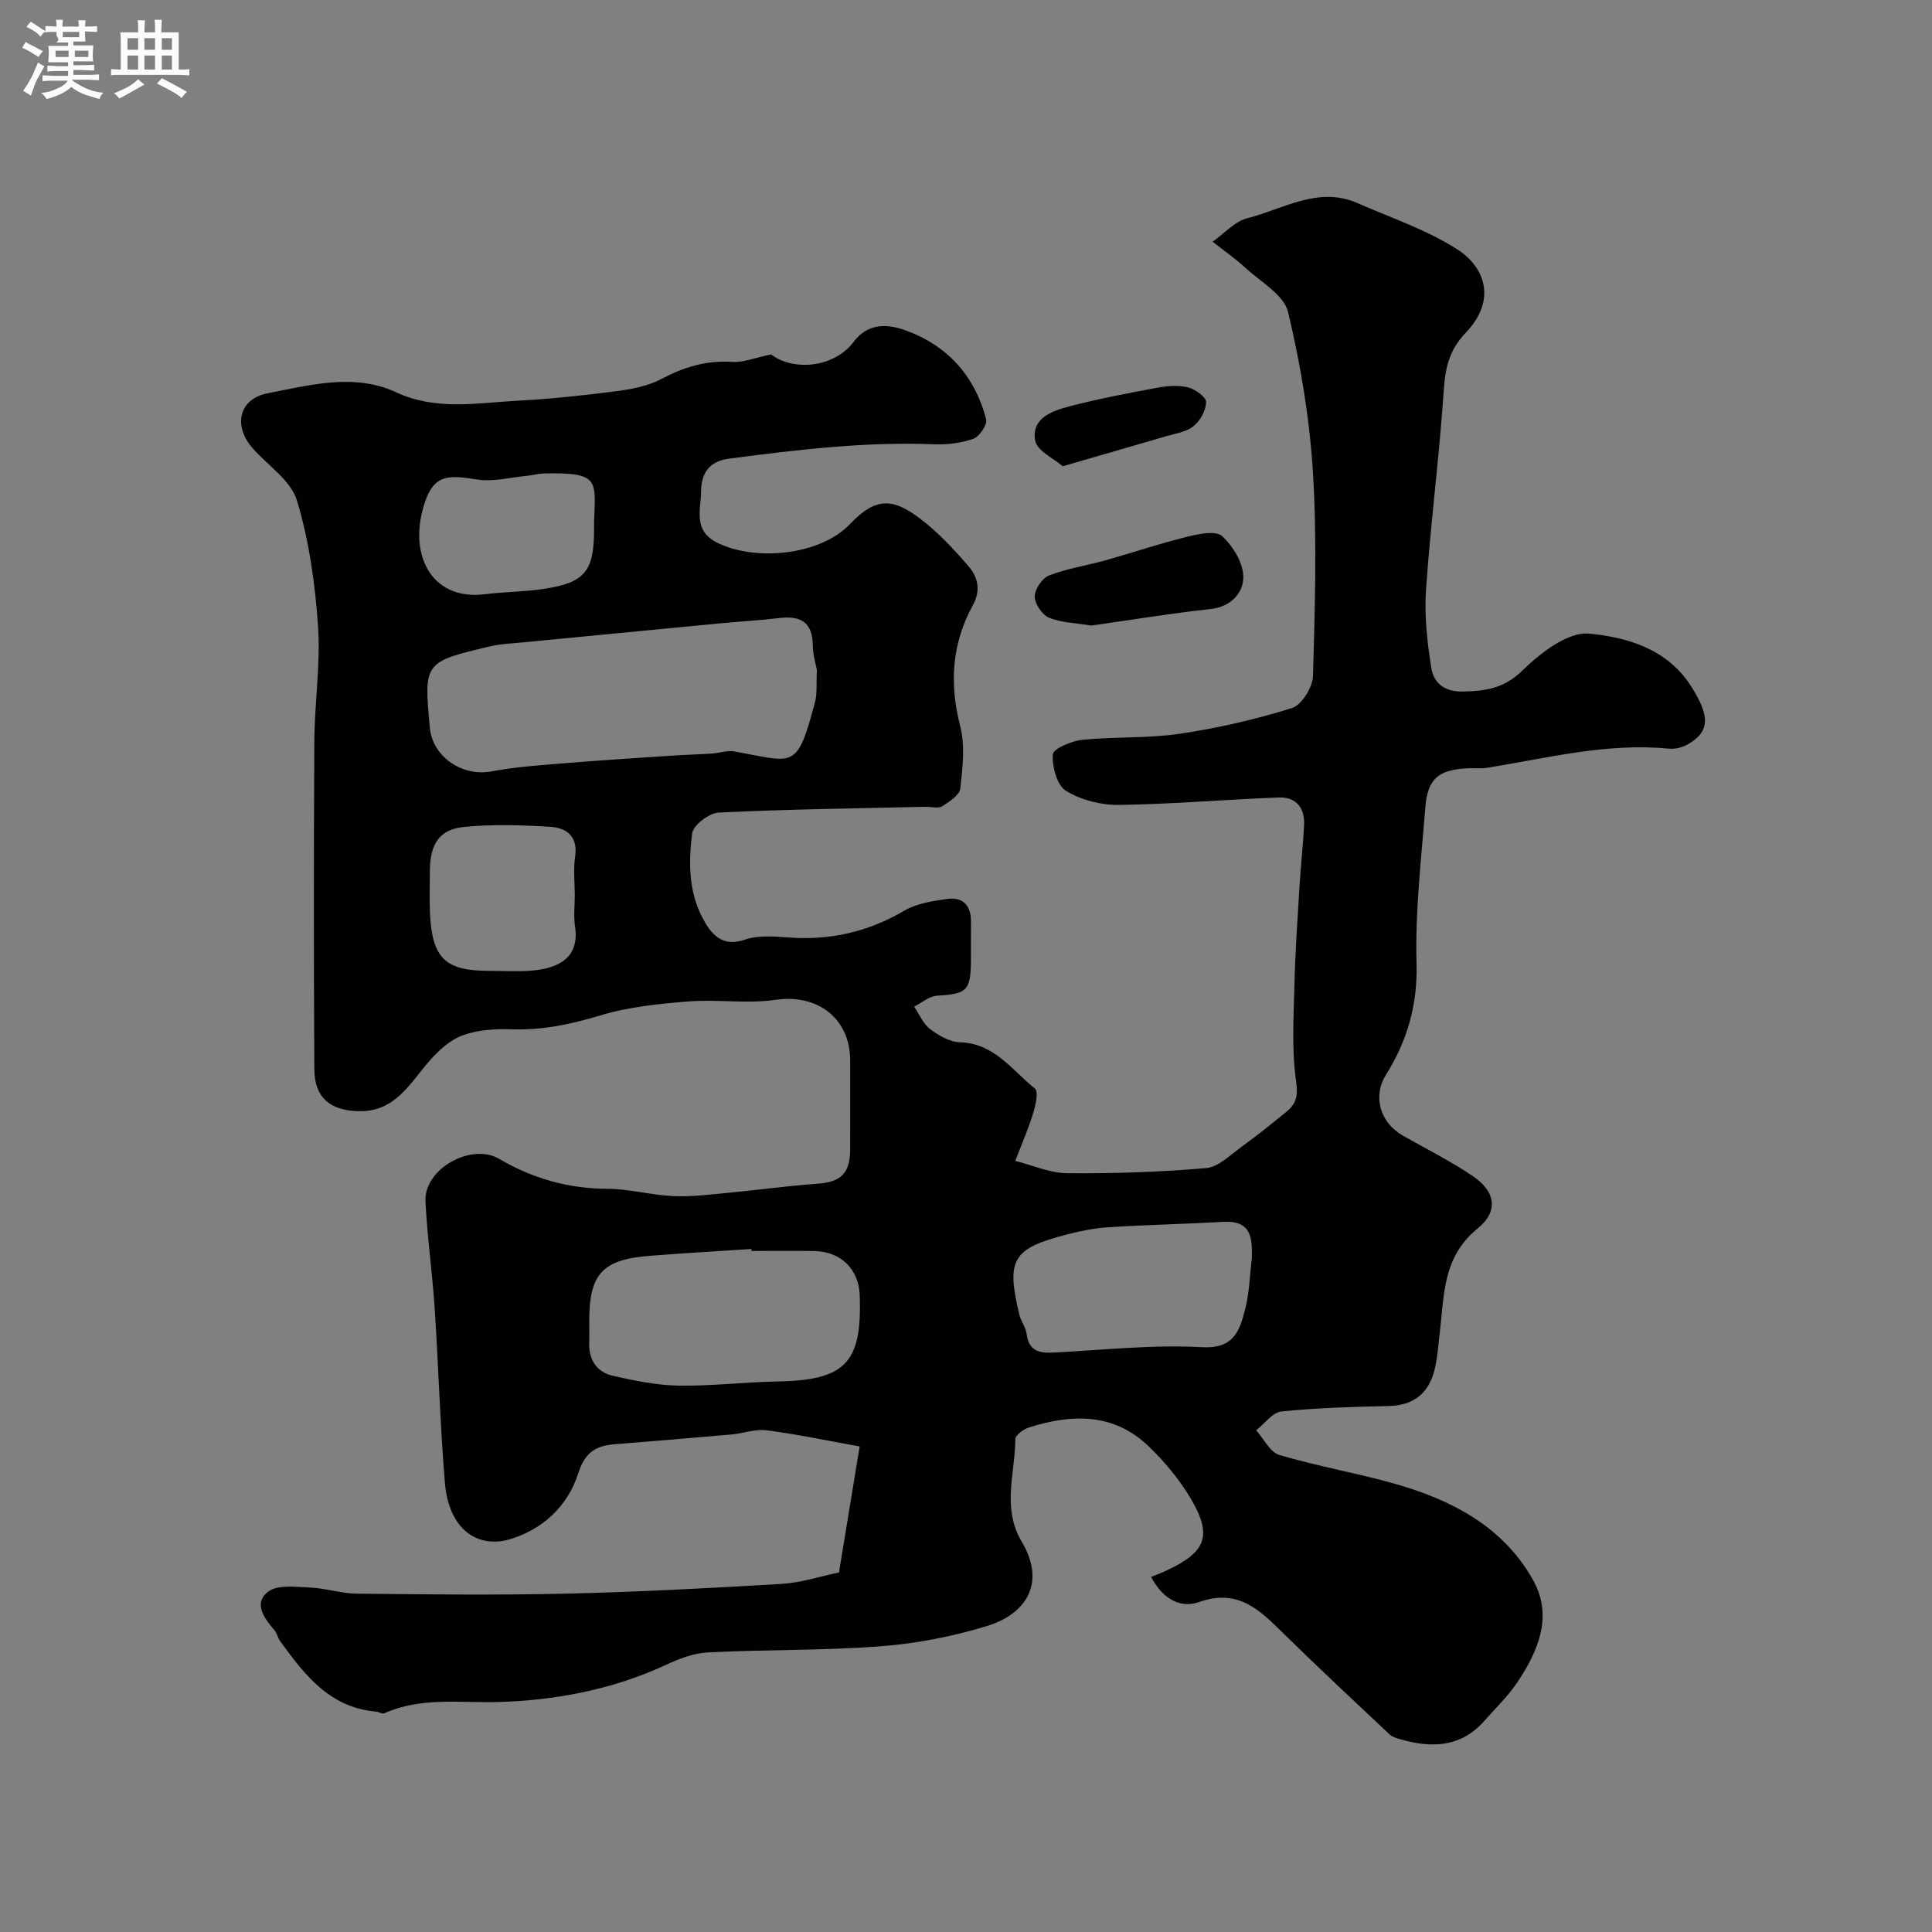 <svg enable-background="new 0 0 400 400" viewBox="0 0 400 400" xmlns="http://www.w3.org/2000/svg"><rect x="0" y="0" width="400" height="400" fill="#808080" stroke="none"/><path d="m6.8 9.5c.6.3 1.3.7 2.1 1.1-.4.4-.7.8-.9 1.2-.7-.4-1.3-.8-1.8-1.1s-1.1-.6-1.6-.8c.2-.4.5-.8.7-1.2.4.2.8.5 1.5.8zm.9 6.9c-.3.6-.5 1.1-.7 1.7s-.4 1.1-.6 1.7c-.6-.4-1.1-.7-1.6-1 .7-1 1.2-1.8 1.5-2.4.3-.5.6-1.1.8-1.7.3-.6.5-1.2.8-1.8.3.3.8.6 1.3.8-.7 1.3-1.2 2.2-1.5 2.7zm.1-11c.4.3 1 .7 1.7 1.1-.5.2-.8.6-1.1 1.1-.5-.6-1-1-1.4-1.2s-.9-.6-1.5-.8c.2-.4.5-.7.9-1.1.5.3.9.6 1.4.9zm10.5 13.1c1 .4 2 .6 3.1.7-.4.4-.7.8-.8 1.3-.9-.2-1.9-.6-3-.9-1-.4-2-.9-2.8-1.6-.5.4-1.1.9-1.9 1.3s-1.9.9-3.3 1.2c-.1-.3-.5-.8-1.1-1.3 1 0 2.1-.3 3.2-.8 1.2-.5 1.9-1 2.3-1.7h-3.2c-.4 0-1 0-2 .1v-1.2c1 0 1.7.1 2 .1h3.3v-1h-2.3c-.2 0-.9 0-2 .1v-1.2c1.2 0 1.9.1 2 .1h2.3v-.8h-4.1c0-.7.1-1.2.1-1.6 0-.5 0-1.1-.1-1.8h4.1v-.7h-2.5c1-.6.1-1.1.1-1.6v-.6h-.5c-.4 0-1 0-1.8.1v-1.3c1.2 0 1.9.1 2.1.1h.2c0-.3 0-.8-.1-1.4h1.4c0 .6-.1 1-.1 1.4h3.4c0-.4 0-.8-.1-1.3h1.5c0 .4-.1.9-.1 1.3.7 0 1.5 0 2.5-.1v1.2c-1 0-1.8-.1-2.5-.1v.6c0 .3 0 .8.1 1.5h-2.5v.8h4.1c0 .7-.1 1.3-.1 1.8s0 1 .1 1.5h-4.1v.8h1.4c.8 0 1.8 0 2.9-.1v1.2c-1 0-1.9-.1-2.8-.1h-1.5v1h3.2c.3 0 1 0 2.1-.1v1.2c-1.1 0-1.8-.1-2.1-.1h-3.4l-.1.1c1.4 1 2.4 1.5 3.4 1.9zm-4.1-6.7v-1.3h-2.7v1.3zm2.2-4.1v-1.1h-3.4v1.1zm1.9 4.1v-1.3h-2.8v1.3z" fill="#fcfafa"/><path d="m37 6.7v2.3 5.4c1 0 1.8 0 2.2-.1v1.3c-.6 0-1.5-.1-2.5-.1h-11.9c-.7 0-1.3 0-1.8.1v-1.3c.5 0 1.1.1 2 .1v-5.2c0-1 0-1.8-.1-2.5h3.7c0-1.3 0-2.1-.1-2.5h1.5c0 .4-.1 1.3-.1 2.5h2.2c0-1.2 0-2.1-.1-2.6h1.5c0 .4-.1 1.3-.1 2.6zm-12.3 13.7c-.3-.4-.7-.8-1.1-1.1 1.1-.4 2.1-.9 2.9-1.3.8-.5 1.5-1 2.1-1.6.4.4.9.8 1.3 1.1-2.5 1.4-4.2 2.4-5.2 2.9zm3.9-10.1v-2.4h-2.2v2.4zm0 4.1v-2.9h-2.2v2.9zm3.5-4.1v-2.4h-2.2v2.4zm0 4.1v-2.9h-2.2v2.9zm.4 2.9 1-1.1c.6.3 1.4.7 2.5 1.3s2 1.1 2.7 1.5c-.4.4-.8.8-1.1 1.3-.8-.8-2.5-1.7-5.1-3zm3.1-7v-2.4h-2.1v2.4zm0 4.1v-2.9h-2.1v2.9z" fill="#fcfafa"/><g fill="#010100"><path d="m238.33 326.48c1.03-.43 2.09-.81 3.1-1.28 8.32-3.85 9.67-7.27 5.04-15.04-2.32-3.9-5.35-7.53-8.64-10.7-7.24-6.98-15.94-6.75-24.84-3.9-1.11.35-2.77 1.56-2.77 2.39-.06 7.07-2.82 14.25 1.29 21.18 5.33 8.99.49 15.17-7.1 17.5-7.11 2.18-14.61 3.64-22.02 4.21-11.89.91-23.86.67-35.78 1.27-2.98.15-6.05 1.32-8.8 2.61-10.99 5.11-22.91 7.33-34.59 7.66-8.05.23-15.98-1.08-23.66 2.34-.45.2-1.17-.31-1.78-.36-9.56-.85-14.74-7.63-19.79-14.59-.47-.65-.6-1.57-1.11-2.17-2.11-2.48-4.5-5.61-1.41-8.03 1.96-1.53 5.76-1.01 8.71-.89 3.24.13 6.45 1.24 9.68 1.27 14.5.15 29 .33 43.49-.01 14.87-.34 29.73-1.14 44.58-2.02 3.86-.23 7.66-1.5 11.77-2.36 1.39-8.48 2.81-17.14 4.28-26.09-6.46-1.16-12.82-2.5-19.25-3.34-2.34-.31-4.83.64-7.26.86-8.08.72-16.16 1.37-24.24 2.03-3.92.32-6.13 1.67-7.54 6.09-2.16 6.74-7.43 11.68-14.4 13.65-5.97 1.68-12.35-1.58-13.19-11.86-.98-12.01-1.32-24.06-2.11-36.09-.49-7.38-1.54-14.73-1.9-22.11-.32-6.68 9.48-12.17 15.28-8.76 6.92 4.07 14.29 6.15 22.39 6.19 4.55.02 9.08 1.3 13.64 1.51 3.73.17 7.49-.32 11.23-.67 6.2-.58 12.38-1.45 18.59-1.89 4.8-.34 6.76-2.08 6.79-7 .03-6.17.01-12.33.01-18.5 0-8.77-6.8-13.84-15.41-12.58-5.92.87-12.09-.14-18.1.34-6.14.49-12.4 1.13-18.25 2.9-6.07 1.83-12 3.09-18.35 2.87-3.4-.12-7.05.1-10.18 1.27-2.65.98-5.07 3.24-6.98 5.46-4.04 4.69-7.08 10.44-14.61 10.22-5.78-.17-9.03-2.81-9.06-8.68-.13-22.66-.13-45.33 0-67.99.05-7.94 1.31-15.92.76-23.79-.6-8.75-1.84-17.65-4.37-26-1.26-4.15-6.03-7.23-9.18-10.82-4.09-4.67-2.8-10.22 3.14-11.36 8.79-1.7 17.92-4.22 26.58-.2 8.34 3.86 16.75 2.19 25.17 1.74 6.88-.36 13.76-1.1 20.59-1.99 3.12-.41 6.42-1.06 9.16-2.51 4.65-2.45 9.28-3.89 14.61-3.53 2.33.16 4.75-.86 8.11-1.55 4.55 3.48 13.01 2.84 17.12-2.64 2.99-3.98 7.09-3.64 10.62-2.38 8.7 3.11 14.47 9.46 16.78 18.48.28 1.1-1.4 3.56-2.66 4.01-2.56.9-5.46 1.24-8.2 1.13-14.24-.56-28.3 1.14-42.37 2.98-4.39.58-5.76 3.31-5.79 6.8-.03 3.81-1.79 8.18 3.58 10.72 8.07 3.82 21.21 2.38 27.25-3.98 5.34-5.62 8.89-5.36 14.41-1.21 3.76 2.83 7.05 6.37 10.14 9.95 1.91 2.21 2.6 4.95.9 8.04-4.35 7.92-4.91 16.19-2.64 25.02 1.05 4.07.51 8.65.03 12.93-.15 1.38-2.26 2.77-3.76 3.7-.85.52-2.28.08-3.44.11-14.27.33-28.54.5-42.79 1.19-1.99.1-5.3 2.58-5.52 4.29-.82 6.34-.75 12.87 2.78 18.66 1.84 3.02 4.08 4.75 8.18 3.35 2.71-.92 5.94-.66 8.9-.44 8.64.66 16.55-1.14 24.07-5.55 2.55-1.5 5.82-1.99 8.84-2.42 3.21-.46 4.98 1.28 4.95 4.65-.03 2.67.01 5.33-.01 8-.04 6.38-.82 7.01-7.04 7.38-1.61.1-3.15 1.47-4.72 2.26 1.07 1.58 1.85 3.54 3.29 4.63 1.77 1.34 4.06 2.69 6.17 2.75 7.14.2 10.81 5.78 15.55 9.59.79.63.12 3.53-.4 5.22-1.03 3.31-2.43 6.51-3.67 9.75 3.58.9 7.15 2.52 10.74 2.55 9.6.08 19.22-.23 28.78-1.06 2.56-.22 5-2.72 7.32-4.4 3.18-2.3 6.25-4.77 9.29-7.26 1.99-1.62 2.46-3.22 2.02-6.27-.95-6.56-.51-13.34-.35-20.02.16-6.77.63-13.53 1.04-20.29.26-4.27.74-8.53.96-12.8.18-3.55-1.7-5.82-5.22-5.69-11.04.41-22.07 1.39-33.11 1.54-3.7.05-7.87-1-10.98-2.92-1.87-1.16-2.88-5.01-2.71-7.55.08-1.17 3.85-2.77 6.06-3 6.73-.69 13.59-.28 20.26-1.27 7.84-1.16 15.65-2.96 23.2-5.32 2.01-.63 4.27-4.3 4.34-6.64.4-13.99.84-28.03 0-41.98-.68-11.21-2.55-22.45-5.16-33.37-.85-3.54-5.63-6.21-8.77-9.1-2.14-1.97-4.56-3.64-6.85-5.45 2.39-1.68 4.57-4.22 7.21-4.88 7.45-1.88 14.63-6.7 22.81-3.11 6.96 3.06 14.32 5.51 20.64 9.57 5.72 3.68 8.24 10.47 1.72 17.29-3.44 3.6-4.22 7.28-4.53 11.96-.92 13.76-2.72 27.46-3.67 41.22-.37 5.36.25 10.87 1.1 16.21.48 2.99 2.59 4.92 6.4 4.86 4.77-.08 8.6-.59 12.45-4.34 3.74-3.65 9.44-8.07 13.84-7.65 7.77.75 16.11 3.11 21.07 10.87 4 6.25 3.99 9.51-.86 12.17-1.07.59-2.51.9-3.72.78-12.81-1.25-25.14 1.95-37.6 3.96-1.3.21-2.66.03-3.99.1-6.15.31-8.37 2.14-8.84 8.19-.84 10.68-2.11 21.4-1.81 32.06.25 8.68-1.88 16.1-6.34 23.23-2.81 4.5-1.18 9.93 3.55 12.6 4.8 2.72 9.76 5.21 14.33 8.28 4.8 3.22 5.56 7.3 1.06 10.97-7.34 5.98-6.86 14.07-7.84 21.95-.34 2.75-.47 5.6-1.3 8.21-1.37 4.3-4.51 6.44-9.18 6.55-7.42.18-14.87.37-22.24 1.13-1.86.19-3.51 2.54-5.25 3.9 1.59 1.76 2.88 4.53 4.82 5.11 7.78 2.31 15.84 3.69 23.65 5.89 11.9 3.34 22.68 8.88 28.91 20.09 4.13 7.44.99 14.68-3.35 21.16-1.91 2.85-4.47 5.27-6.75 7.87-4.89 5.58-10.99 5.72-17.51 3.82-.76-.22-1.61-.47-2.16-.99-7.3-6.87-14.62-13.71-21.78-20.72-4.96-4.86-9.41-9.62-17.72-6.65-4.32 1.48-7.85-1.33-9.85-5.23zm-69.2-187.76c-.17-.95-.82-3.03-.85-5.13-.07-4.83-2.58-6.17-6.95-5.63-4.08.5-8.19.71-12.29 1.1-13.56 1.3-27.12 2.61-40.68 3.93-2.27.22-4.59.29-6.8.81-13.82 3.25-13.81 3.29-12.57 16.86.56 6.05 6.73 10.18 12.74 9.05 4.97-.93 10.07-1.28 15.12-1.69 7.41-.61 14.82-1.07 22.24-1.57 2.79-.19 5.58-.25 8.36-.44 1.52-.1 3.09-.69 4.53-.44 12.52 2.2 12.96 4.1 16.76-10.21.47-1.72.24-3.62.39-6.64zm-13.54 120.28c-.01-.14-.02-.27-.03-.41-7.07.47-14.15.86-21.21 1.43-9.65.78-12.35 3.78-12.35 13.45 0 1.5.04 2.99-.01 4.49-.13 3.62 1.58 6.15 5 6.91 4.43.99 8.98 1.94 13.5 2.01 6.74.11 13.5-.73 20.25-.85 14.27-.25 17.74-3.73 17.26-17.83-.18-5.43-3.91-9.1-9.45-9.19-4.32-.06-8.64-.01-12.96-.01zm103.59 1.52c.1-4.16-.05-7.87-5.85-7.55-7.92.45-15.85.61-23.76 1.11-2.91.18-5.83.77-8.66 1.5-11.31 2.93-12.61 5.15-9.88 16.55.34 1.41 1.35 2.68 1.53 4.09.46 3.56 2.67 3.96 5.64 3.81 10.22-.53 20.48-1.67 30.64-1.11 6.58.37 7.78-3.34 8.92-7.7.91-3.45.98-7.12 1.42-10.7zm-140.18-75.15c0-2.66-.32-5.38.07-7.98.64-4.18-1.75-5.99-5.07-6.2-5.97-.38-12.02-.56-17.95.02-5.09.5-7.01 3.57-7.04 9.01-.02 3-.13 6 .02 8.99.45 9.18 3.19 11.79 12.14 11.79 3 0 6.01.21 8.99-.05 5.82-.5 9.83-2.9 8.9-9.1-.33-2.12-.06-4.32-.06-6.48zm4-77.34c.26-8.54 1.27-10.25-10.24-10.01-1.3.03-2.58.39-3.88.52-3.34.32-6.78 1.24-10 .75-6.35-.97-9.57-1.41-11.54 6.94-2.27 9.67 2.64 18.09 13.03 16.8 4.07-.51 8.2-.49 12.25-1.11 8.52-1.3 10.38-3.66 10.38-12.39 0-.5 0-1 0-1.5z"/><path d="m225.94 129.52c-3.38-.57-6.29-.59-8.76-1.64-1.43-.61-2.96-2.88-2.95-4.39 0-1.5 1.56-3.81 2.98-4.35 3.74-1.45 7.8-2.05 11.69-3.14 5.59-1.57 11.09-3.44 16.72-4.83 2.42-.6 6.03-1.39 7.38-.18 2.3 2.06 4.45 5.65 4.42 8.57-.03 3.12-2.49 6.07-6.76 6.53-8.43.92-16.82 2.31-24.72 3.43z"/><path d="m220.03 96.53c-1.75-1.54-5.32-3.15-5.71-5.33-.83-4.63 3.54-6.15 7.15-7.09 5.95-1.54 12.01-2.7 18.06-3.82 2.08-.39 4.38-.59 6.39-.1 1.51.37 3.8 2 3.79 3.05-.02 1.73-1.24 3.92-2.65 5.03-1.54 1.22-3.85 1.52-5.86 2.11-6.67 1.96-13.34 3.88-21.17 6.15z"/></g></svg>